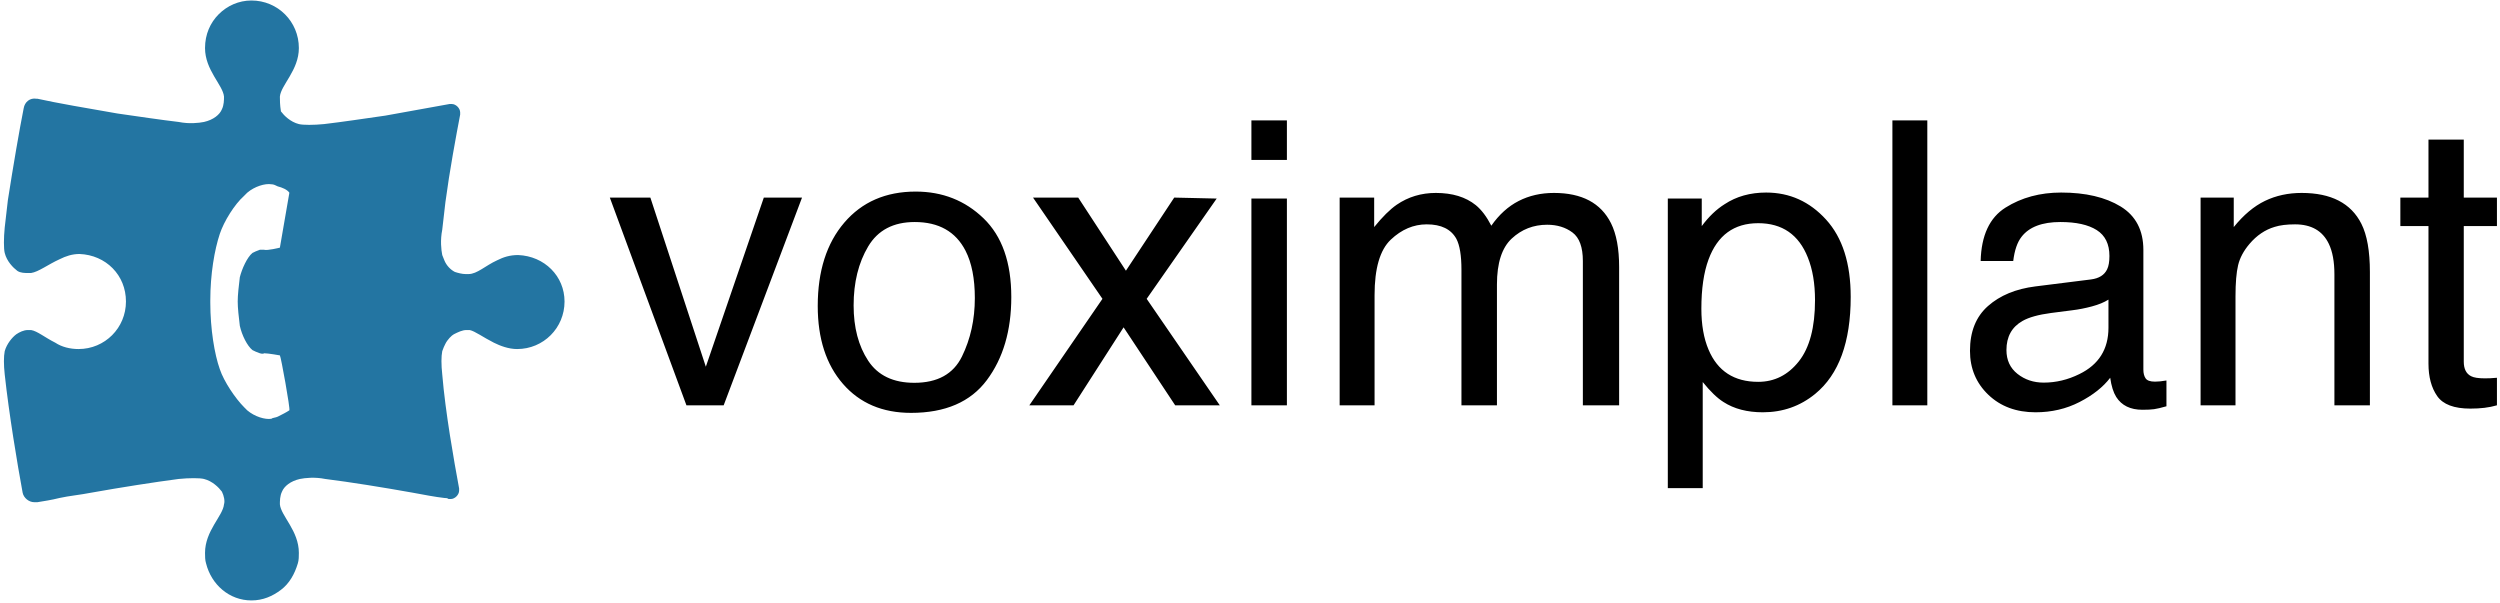 <?xml version="1.0" encoding="UTF-8" standalone="no"?>
<svg width="626px" height="151px" viewBox="0 0 626 151" version="1.1" xmlns="http://www.w3.org/2000/svg" xmlns:xlink="http://www.w3.org/1999/xlink">
    <!-- Generator: Sketch 3.8.3 (29802) - http://www.bohemiancoding.com/sketch -->
    <title>logo_voximplant</title>
    <desc>Created with Sketch.</desc>
    <defs></defs>
    <g id="Page-1" stroke="none" stroke-width="1" fill="none" fill-rule="evenodd">
        <g id="logo_voximplant">
            <g id="Layer_1">
                <g id="Group">
                    <path d="M129.746,63.863 L129.746,63.863 L129.746,63.863 C127.634,63.863 126.05,64.392 124.466,65.185 C121.562,66.508 119.45,68.624 117.338,68.624 L116.546,68.624 L116.546,68.624 C115.754,68.624 114.698,68.359 113.906,68.095 C112.85,67.566 111.794,66.508 111.266,65.185 C111.002,64.656 111.002,64.392 110.738,63.863 C110.474,62.541 110.21,60.16 110.738,57.516 L110.738,57.516 C111.002,55.4 111.266,53.019 111.53,50.639 C112.586,42.705 114.17,34.242 115.226,28.688 L115.226,28.688 L115.226,28.688 L115.226,28.688 L115.226,28.423 C115.226,28.423 115.226,28.423 115.226,28.159 C115.226,27.101 114.17,26.043 113.114,26.043 L112.586,26.043 L112.586,26.043 C108.098,26.836 102.29,27.894 96.482,28.952 C90.939,29.745 85.659,30.539 81.171,31.068 L81.171,31.068 C78.531,31.332 75.891,31.332 74.835,31.068 C72.723,30.539 71.139,28.952 70.347,27.894 C70.083,26.307 70.083,24.985 70.083,24.191 C70.347,21.282 74.835,17.579 74.835,12.025 C74.835,5.414 69.555,0.124 62.955,0.124 L62.955,0.124 C59.787,0.124 56.883,1.446 54.771,3.562 C52.659,5.678 51.339,8.587 51.339,12.025 C51.339,17.579 55.827,21.282 56.091,24.191 C56.091,24.985 56.091,26.307 55.563,27.365 C55.035,28.688 53.451,30.01 51.075,30.539 C49.755,30.803 47.38,31.068 44.74,30.539 L44.74,30.539 C40.252,30.01 34.972,29.216 29.428,28.423 C21.772,27.101 14.116,25.778 9.364,24.72 L9.364,24.72 L9.1,24.72 C7.516,24.456 6.196,25.514 5.932,27.101 L5.932,27.101 C4.876,32.39 3.292,41.647 1.972,50.11 C1.708,52.49 1.444,54.871 1.181,56.987 L1.181,56.987 C0.917,59.631 0.917,62.276 1.181,63.334 C1.708,65.45 3.292,67.037 4.348,67.83 C5.14,68.359 6.196,68.359 6.988,68.359 L7.78,68.359 C9.628,68.095 12.004,66.243 14.908,64.921 C16.492,64.127 18.076,63.599 19.924,63.599 L19.924,63.599 L19.924,63.599 C26.524,63.863 31.54,68.888 31.54,75.5 C31.54,82.112 26.26,87.401 19.66,87.401 C17.548,87.401 15.436,86.873 13.852,85.815 C11.212,84.492 9.364,82.905 7.78,82.641 L7.516,82.641 L6.988,82.641 C5.932,82.641 4.876,83.17 4.084,83.699 C3.028,84.492 1.708,86.079 1.181,87.93 C0.917,89.253 0.917,91.369 1.181,93.749 L1.181,93.749 C2.236,103.535 4.348,116.23 5.668,123.37 L5.668,123.37 C5.932,124.693 7.252,125.751 8.572,125.751 L9.1,125.751 L9.1,125.751 L9.1,125.751 L9.1,125.751 L9.364,125.751 L9.364,125.751 C10.948,125.486 12.796,125.222 14.908,124.693 C17.284,124.164 20.188,123.899 22.828,123.37 C30.22,122.048 38.668,120.726 44.74,119.932 L44.74,119.932 C47.38,119.668 50.019,119.668 51.075,119.932 C53.187,120.461 54.771,122.048 55.563,123.106 C56.091,124.164 56.355,125.486 56.091,126.28 C55.827,129.189 51.339,132.892 51.339,138.446 C51.339,139.239 51.339,140.297 51.603,141.09 C52.923,146.38 57.411,150.347 62.955,150.347 L62.955,150.347 C65.859,150.347 68.235,149.289 70.347,147.702 C72.459,146.115 73.779,143.735 74.571,141.09 C74.835,140.297 74.835,139.239 74.835,138.446 C74.835,132.892 70.347,129.189 70.083,126.28 C70.083,125.486 70.083,124.164 70.611,123.106 C71.139,121.784 72.723,120.461 75.099,119.932 C76.419,119.668 78.795,119.403 81.435,119.932 L81.435,119.932 C87.771,120.726 95.954,122.048 103.346,123.37 C106.25,123.899 108.89,124.428 111.266,124.693 C111.53,124.693 112.058,124.693 112.322,124.957 L112.85,124.957 C113.906,124.957 114.962,123.899 114.962,122.841 L114.962,122.577 L114.962,122.577 C114.962,122.577 114.962,122.577 114.962,122.312 C113.642,115.172 111.53,103.27 110.738,93.749 L110.738,93.749 C110.474,91.369 110.474,89.253 110.738,87.93 C111.002,87.137 111.266,86.608 111.53,86.079 C112.058,85.021 113.114,83.963 113.642,83.699 C114.698,83.17 115.754,82.641 116.81,82.641 L116.81,82.641 L117.338,82.641 L117.602,82.641 C118.922,82.905 121.034,84.492 123.674,85.815 C125.258,86.608 127.37,87.401 129.482,87.401 C136.082,87.401 141.361,82.112 141.361,75.5 C141.361,69.153 136.346,64.127 129.746,63.863 L129.746,63.863 Z M72.459,102.741 C71.667,103.27 70.611,103.799 69.555,104.328 C69.027,104.593 68.235,104.593 67.971,104.857 C66.387,105.121 63.747,104.328 61.899,102.741 L61.899,102.741 C61.635,102.477 61.371,102.212 61.107,101.948 C58.995,99.832 56.091,95.6 55.035,92.427 C53.715,88.724 52.659,82.376 52.659,75.764 L52.659,75.236 C52.659,68.624 53.715,62.541 55.035,58.573 C56.091,55.4 58.731,51.168 61.107,49.052 C61.371,48.788 61.635,48.523 61.899,48.259 L61.899,48.259 C63.747,46.672 66.387,45.879 67.971,46.143 C68.499,46.143 69.027,46.407 69.555,46.672 C70.611,46.936 71.931,47.465 72.459,48.259 C72.459,48.523 70.083,61.747 70.083,62.012 C70.083,62.012 66.915,62.805 66.123,62.541 L65.067,62.541 C64.275,62.805 63.747,63.07 63.219,63.334 L63.219,63.334 L63.219,63.334 C61.899,64.392 60.579,67.301 60.051,69.417 C59.787,71.533 59.523,73.913 59.523,75.5 C59.523,77.087 59.787,79.467 60.051,81.583 C60.579,83.963 61.899,86.608 63.219,87.666 L63.219,87.666 L63.219,87.666 C63.747,87.93 64.275,88.195 65.067,88.459 C65.067,88.459 65.859,88.724 66.123,88.459 C67.179,88.459 70.083,88.988 70.083,88.988 C70.347,89.253 72.723,102.477 72.459,102.741 L72.459,102.741 Z" id="Shape" fill="#2375A2"></path>
                    <path d="M162.851,49.476 L176.74,91.825 L191.261,49.476 L200.828,49.476 L181.208,101.489 L171.884,101.489 L152.701,49.476 L162.851,49.476 Z M240.87,89.275 C243.023,84.888 244.099,80.007 244.099,74.633 C244.099,69.776 243.322,65.826 241.768,62.783 C239.308,57.991 235.066,55.595 229.044,55.595 C223.702,55.595 219.817,57.635 217.389,61.715 C214.961,65.794 213.746,70.715 213.746,76.478 C213.746,82.015 214.961,86.628 217.389,90.319 C219.817,94.01 223.67,95.855 228.947,95.855 C234.743,95.855 238.717,93.662 240.87,89.275 L240.87,89.275 Z M246.285,54.673 C250.915,59.141 253.229,65.713 253.229,74.39 C253.229,82.775 251.19,89.704 247.11,95.176 C243.031,100.647 236.701,103.383 228.122,103.383 C220.966,103.383 215.284,100.963 211.075,96.123 C206.867,91.282 204.762,84.783 204.762,76.624 C204.762,67.882 206.98,60.921 211.415,55.741 C215.851,50.561 221.808,47.971 229.287,47.971 C235.989,47.971 241.655,50.205 246.285,54.673 L246.285,54.673 Z M258.669,49.476 L269.984,49.476 L281.931,67.785 L294.024,49.476 L304.659,49.719 L287.127,74.827 L305.436,101.489 L294.266,101.489 L281.348,81.966 L268.819,101.489 L257.746,101.489 L276.055,74.827 L258.669,49.476 Z M313.352,49.719 L322.239,49.719 L322.239,101.489 L313.352,101.489 L313.352,49.719 Z M313.352,30.148 L322.239,30.148 L322.239,40.055 L313.352,40.055 L313.352,30.148 Z M335.449,49.476 L344.093,49.476 L344.093,56.858 C346.166,54.3 348.043,52.439 349.727,51.273 C352.608,49.298 355.878,48.311 359.537,48.311 C363.681,48.311 367.016,49.331 369.541,51.37 C370.966,52.536 372.261,54.252 373.426,56.518 C375.369,53.734 377.652,51.67 380.274,50.326 C382.896,48.983 385.843,48.311 389.113,48.311 C396.106,48.311 400.865,50.836 403.391,55.887 C404.75,58.607 405.43,62.265 405.43,66.862 L405.43,101.489 L396.349,101.489 L396.349,65.357 C396.349,61.893 395.483,59.513 393.751,58.218 C392.018,56.923 389.906,56.275 387.413,56.275 C383.981,56.275 381.027,57.425 378.55,59.723 C376.073,62.022 374.835,65.859 374.835,71.233 L374.835,101.489 L365.947,101.489 L365.947,67.542 C365.947,64.013 365.527,61.439 364.685,59.821 C363.357,57.392 360.881,56.178 357.254,56.178 C353.952,56.178 350.949,57.457 348.246,60.015 C345.542,62.573 344.191,67.202 344.191,73.904 L344.191,101.489 L335.449,101.489 L335.449,49.476 Z M450.425,90.489 C453.129,87.073 454.48,81.966 454.48,75.167 C454.48,71.023 453.882,67.461 452.684,64.483 C450.417,58.752 446.273,55.887 440.251,55.887 C434.197,55.887 430.053,58.914 427.819,64.968 C426.621,68.206 426.022,72.318 426.022,77.304 C426.022,81.318 426.621,84.734 427.819,87.551 C430.085,92.925 434.229,95.613 440.251,95.613 C444.331,95.613 447.722,93.905 450.425,90.489 L450.425,90.489 Z M417.62,49.719 L426.119,49.719 L426.119,56.615 C427.867,54.252 429.777,52.423 431.849,51.128 C434.796,49.185 438.26,48.214 442.242,48.214 C448.135,48.214 453.137,50.472 457.249,54.988 C461.36,59.505 463.416,65.956 463.416,74.341 C463.416,85.673 460.454,93.767 454.529,98.624 C450.773,101.699 446.403,103.237 441.417,103.237 C437.499,103.237 434.213,102.379 431.558,100.663 C430.004,99.692 428.272,98.025 426.362,95.661 L426.362,122.226 L417.62,122.226 L417.62,49.719 Z M473.858,30.148 L482.599,30.148 L482.599,101.489 L473.858,101.489 L473.858,30.148 Z M505.182,93.621 C507.027,95.078 509.213,95.807 511.738,95.807 C514.814,95.807 517.792,95.095 520.674,93.67 C525.53,91.307 527.959,87.438 527.959,82.063 L527.959,75.021 C526.89,75.701 525.514,76.268 523.831,76.721 C522.147,77.174 520.496,77.498 518.877,77.692 L513.583,78.372 C510.411,78.793 508.031,79.457 506.444,80.363 C503.757,81.885 502.414,84.313 502.414,87.648 C502.414,90.173 503.336,92.165 505.182,93.621 L505.182,93.621 Z M523.588,69.971 C525.595,69.712 526.939,68.87 527.619,67.445 C528.007,66.668 528.201,65.551 528.201,64.094 C528.201,61.116 527.141,58.955 525.02,57.611 C522.9,56.267 519.864,55.595 515.915,55.595 C511.349,55.595 508.112,56.826 506.202,59.286 C505.133,60.646 504.437,62.67 504.113,65.357 L495.955,65.357 C496.116,58.946 498.197,54.487 502.195,51.977 C506.194,49.468 510.831,48.214 516.109,48.214 C522.228,48.214 527.198,49.379 531.018,51.71 C534.806,54.041 536.7,57.668 536.7,62.589 L536.7,92.553 C536.7,93.46 536.886,94.188 537.259,94.738 C537.631,95.289 538.416,95.564 539.614,95.564 C540.002,95.564 540.44,95.54 540.925,95.491 C541.411,95.443 541.929,95.37 542.479,95.273 L542.479,101.732 C541.119,102.12 540.083,102.363 539.371,102.46 C538.659,102.557 537.688,102.606 536.457,102.606 C533.446,102.606 531.261,101.537 529.901,99.401 C529.189,98.267 528.687,96.665 528.396,94.593 C526.615,96.924 524.057,98.947 520.722,100.663 C517.388,102.379 513.713,103.237 509.698,103.237 C504.874,103.237 500.932,101.772 497.873,98.842 C494.813,95.912 493.283,92.245 493.283,87.842 C493.283,83.018 494.789,79.279 497.8,76.624 C500.811,73.969 504.761,72.334 509.65,71.719 L523.588,69.971 Z M551.027,49.476 L559.331,49.476 L559.331,56.858 C561.792,53.815 564.398,51.629 567.15,50.302 C569.902,48.975 572.962,48.311 576.329,48.311 C583.711,48.311 588.696,50.885 591.287,56.033 C592.711,58.849 593.423,62.88 593.423,68.125 L593.423,101.489 L584.536,101.489 L584.536,68.708 C584.536,65.535 584.067,62.977 583.128,61.035 C581.574,57.797 578.757,56.178 574.678,56.178 C572.605,56.178 570.906,56.389 569.578,56.81 C567.182,57.522 565.078,58.946 563.265,61.083 C561.808,62.799 560.861,64.572 560.424,66.401 C559.987,68.23 559.768,70.845 559.768,74.244 L559.768,101.489 L551.027,101.489 L551.027,49.476 Z M608.09,34.956 L616.929,34.956 L616.929,49.476 L625.233,49.476 L625.233,56.615 L616.929,56.615 L616.929,90.562 C616.929,92.375 617.544,93.589 618.774,94.204 C619.454,94.56 620.587,94.738 622.174,94.738 C622.594,94.738 623.048,94.73 623.533,94.714 C624.019,94.698 624.586,94.658 625.233,94.593 L625.233,101.489 C624.229,101.78 623.185,101.991 622.101,102.12 C621.016,102.25 619.842,102.315 618.58,102.315 C614.5,102.315 611.732,101.27 610.275,99.182 C608.818,97.094 608.09,94.382 608.09,91.048 L608.09,56.615 L601.048,56.615 L601.048,49.476 L608.09,49.476 L608.09,34.956 Z" id="voximplant" fill="#000000"></path>
                </g>
            </g>
        </g>
    </g>
</svg>